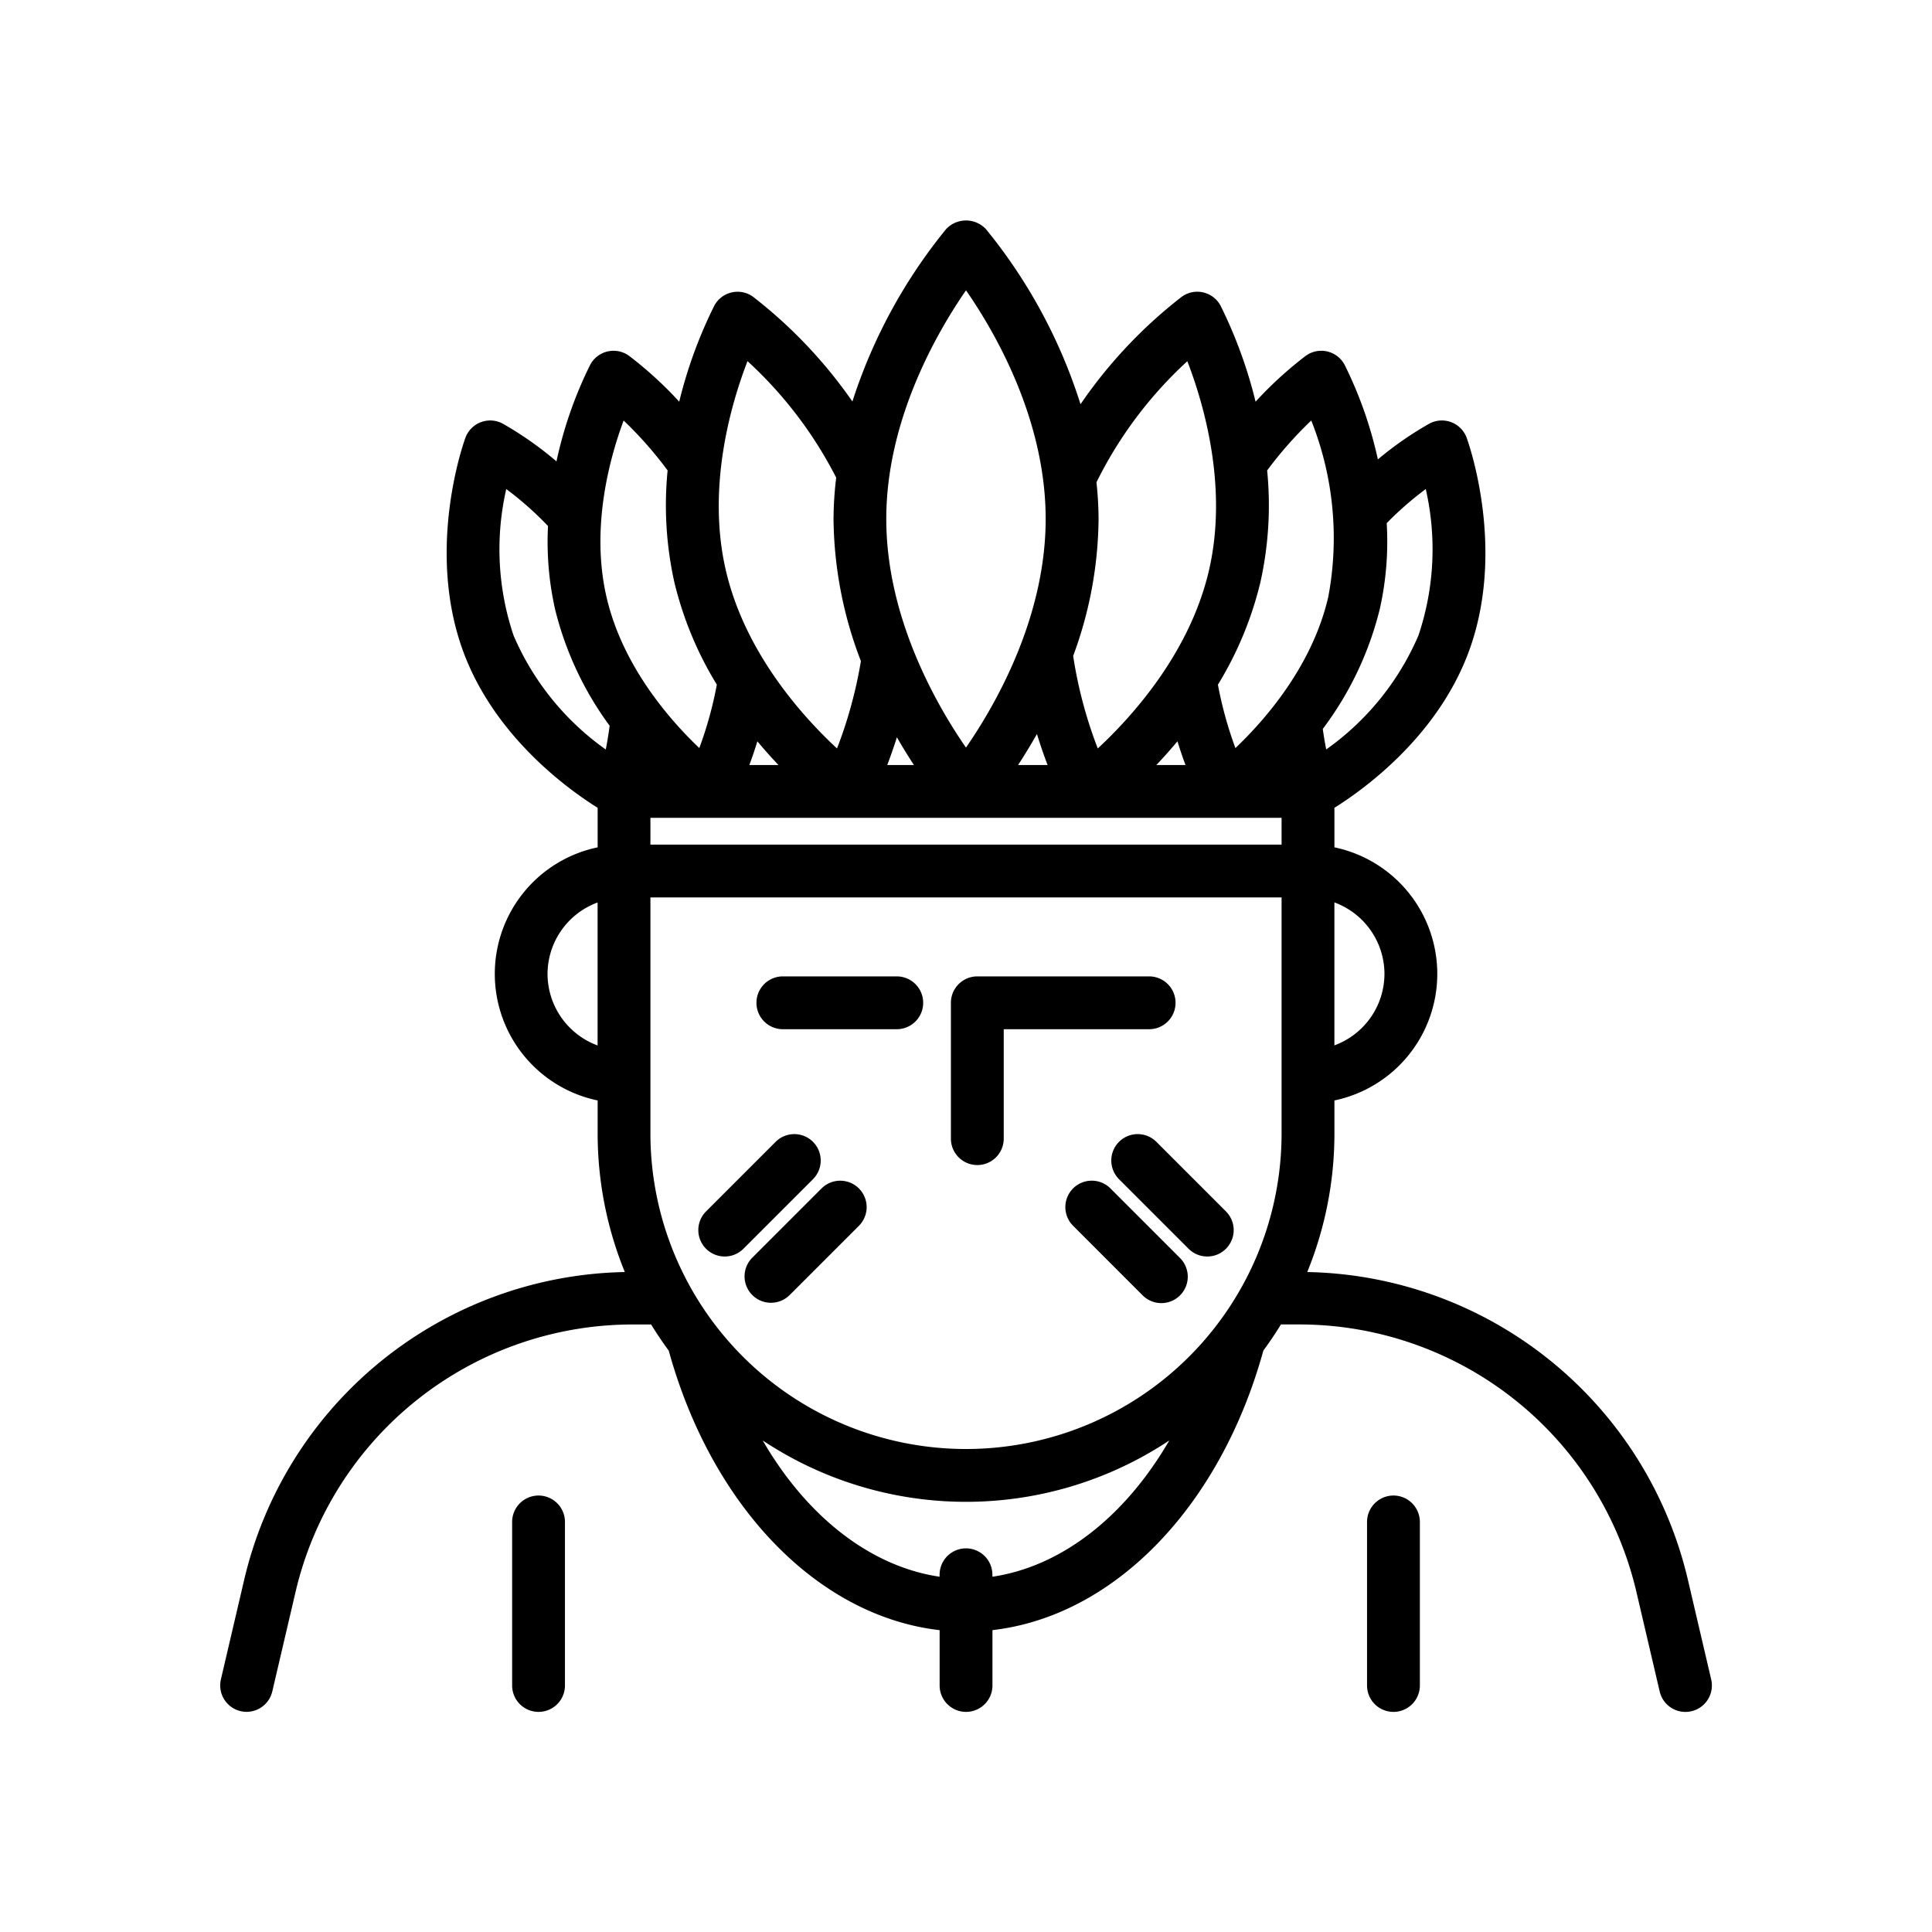 <svg height="512" viewBox="0 0 128 128" width="512" xmlns="http://www.w3.org/2000/svg"><g><path d="m113.371 111.268-1.524-6.519a26.415 26.415 0 0 0 -25.238-20.473 24.281 24.281 0 0 0 1.8-9.184v-2.184a8.566 8.566 0 0 0 0-16.77v-2.619c1.9-1.186 6.718-4.631 8.837-10.175 2.612-6.836.036-14.034-.075-14.338a1.75 1.75 0 0 0 -2.466-.943 22.658 22.658 0 0 0 -3.417 2.374 27.088 27.088 0 0 0 -2.205-6.269 1.751 1.751 0 0 0 -2.573-.595 25.439 25.439 0 0 0 -3.325 3.04 30.586 30.586 0 0 0 -2.316-6.353 1.749 1.749 0 0 0 -2.573-.6 31.522 31.522 0 0 0 -6.709 7.121 34.935 34.935 0 0 0 -6.266-11.6 1.805 1.805 0 0 0 -2.64 0 35 35 0 0 0 -6.207 11.419 31.509 31.509 0 0 0 -6.582-6.938 1.749 1.749 0 0 0 -2.573.6 30.453 30.453 0 0 0 -2.319 6.351 25.426 25.426 0 0 0 -3.325-3.04 1.751 1.751 0 0 0 -2.573.595 27.168 27.168 0 0 0 -2.234 6.4 23.005 23.005 0 0 0 -3.568-2.505 1.75 1.75 0 0 0 -2.466.943c-.111.3-2.687 7.5-.075 14.339 2.119 5.543 6.938 8.988 8.837 10.174v2.619a8.566 8.566 0 0 0 0 16.77v2.184a24.281 24.281 0 0 0 1.8 9.184 26.415 26.415 0 0 0 -25.238 20.473l-1.524 6.519a1.752 1.752 0 0 0 1.306 2.1 1.773 1.773 0 0 0 .4.046 1.752 1.752 0 0 0 1.7-1.352l1.524-6.52a22.945 22.945 0 0 1 22.436-17.792h1.141c.363.6.754 1.173 1.165 1.734 2.874 10.4 9.922 17.6 17.947 18.518v3.665a1.75 1.75 0 0 0 3.5 0v-3.667c8.025-.922 15.073-8.118 17.947-18.518.411-.561.8-1.138 1.165-1.734h1.135a22.945 22.945 0 0 1 22.435 17.8l1.524 6.52a1.751 1.751 0 0 0 1.7 1.352 1.773 1.773 0 0 0 .4-.046 1.752 1.752 0 0 0 1.312-2.106zm-61.795-60.584h-1.929c.174-.473.355-.995.531-1.57.477.57.946 1.096 1.398 1.57zm17.124-2.054c.236.766.477 1.455.706 2.054h-1.956c.396-.604.816-1.29 1.25-2.054zm9.311.484c.176.575.356 1.1.531 1.57h-1.931c.451-.474.92-1 1.398-1.57zm-17.461 1.57h-1.767c.207-.543.424-1.159.639-1.839.39.681.769 1.29 1.128 1.839zm-17.458 3.5h41.816v1.773h-41.816zm0 20.908v-15.635h41.816v15.635a20.908 20.908 0 0 1 -41.816 0zm48.632-10.569a5.06 5.06 0 0 1 -3.316 4.736v-9.472a5.06 5.06 0 0 1 3.316 4.736zm2.736-32.123a17.9 17.9 0 0 1 -.484 9.7 17.906 17.906 0 0 1 -6.109 7.551c-.084-.406-.161-.87-.23-1.357a21.889 21.889 0 0 0 3.778-7.948 20.372 20.372 0 0 0 .458-5.686 22.082 22.082 0 0 1 2.587-2.26zm-7.585-4.54a21.081 21.081 0 0 1 1.125 11.693c-1.055 4.565-4.179 8.133-6.15 10.009a25.746 25.746 0 0 1 -1.16-4.2 23.475 23.475 0 0 0 2.816-6.794 23.468 23.468 0 0 0 .446-7.4 25.7 25.7 0 0 1 2.923-3.308zm-8.211-3.929c1.106 2.864 2.7 8.358 1.436 13.844s-5.12 9.725-7.37 11.813a29.177 29.177 0 0 1 -1.63-6.131 26.674 26.674 0 0 0 1.683-9.073 23.641 23.641 0 0 0 -.139-2.43 27.229 27.229 0 0 1 6.02-8.023zm-14.664-4.697c1.927 2.777 5.278 8.556 5.278 15.15 0 6.567-3.353 12.36-5.28 15.146-1.927-2.787-5.28-8.579-5.28-15.146s3.358-12.365 5.282-15.15zm-14.476 4.692a27.333 27.333 0 0 1 5.876 7.718 23.659 23.659 0 0 0 -.177 2.74 26.784 26.784 0 0 0 1.814 9.416 29.353 29.353 0 0 1 -1.583 5.788c-2.251-2.088-6.1-6.324-7.368-11.811s.333-10.988 1.438-13.851zm-8.207 3.935a25.607 25.607 0 0 1 2.914 3.306 23.5 23.5 0 0 0 .445 7.4 23.457 23.457 0 0 0 2.816 6.793 25.721 25.721 0 0 1 -1.161 4.2c-1.972-1.876-5.094-5.443-6.148-10.006s.186-9.143 1.134-11.693zm-7.293 14.239a17.892 17.892 0 0 1 -.483-9.7 21.77 21.77 0 0 1 2.766 2.451 20.359 20.359 0 0 0 .465 5.5 21.785 21.785 0 0 0 3.619 7.734c-.076.568-.163 1.106-.258 1.571a17.9 17.9 0 0 1 -6.109-7.556zm2.252 22.428a5.06 5.06 0 0 1 3.316-4.736v9.472a5.06 5.06 0 0 1 -3.316-4.741zm29.474 39.934v-.129a1.75 1.75 0 0 0 -3.5 0v.129c-4.587-.679-8.8-3.989-11.72-9.029a24.34 24.34 0 0 0 26.94 0c-2.925 5.04-7.133 8.35-11.72 9.029z"/><path d="m59.413 64.688h-7.546a1.75 1.75 0 0 0 0 3.5h7.546a1.75 1.75 0 0 0 0-3.5z"/><path d="m66.5 75.438v-7.25h9.633a1.75 1.75 0 0 0 0-3.5h-11.383a1.75 1.75 0 0 0 -1.75 1.75v9a1.75 1.75 0 0 0 3.5 0z"/><path d="m53.862 75.65a1.751 1.751 0 0 0 -2.475 0l-4.609 4.609a1.75 1.75 0 1 0 2.475 2.475l4.609-4.609a1.751 1.751 0 0 0 0-2.475z"/><path d="m54.452 78.714-4.61 4.61a1.75 1.75 0 1 0 2.475 2.476l4.609-4.609a1.75 1.75 0 0 0 -2.474-2.475z"/><path d="m74.138 75.65a1.751 1.751 0 0 0 0 2.475l4.609 4.609a1.75 1.75 0 0 0 2.475-2.475l-4.609-4.609a1.751 1.751 0 0 0 -2.475 0z"/><path d="m73.548 78.714a1.75 1.75 0 0 0 -2.474 2.475l4.609 4.611a1.75 1.75 0 1 0 2.475-2.474z"/><path d="m35.68 99.083a1.751 1.751 0 0 0 -1.75 1.75v10.834a1.75 1.75 0 0 0 3.5 0v-10.834a1.751 1.751 0 0 0 -1.75-1.75z"/><path d="m92.32 99.083a1.751 1.751 0 0 0 -1.75 1.75v10.834a1.75 1.75 0 0 0 3.5 0v-10.834a1.751 1.751 0 0 0 -1.75-1.75z"/></g></svg>